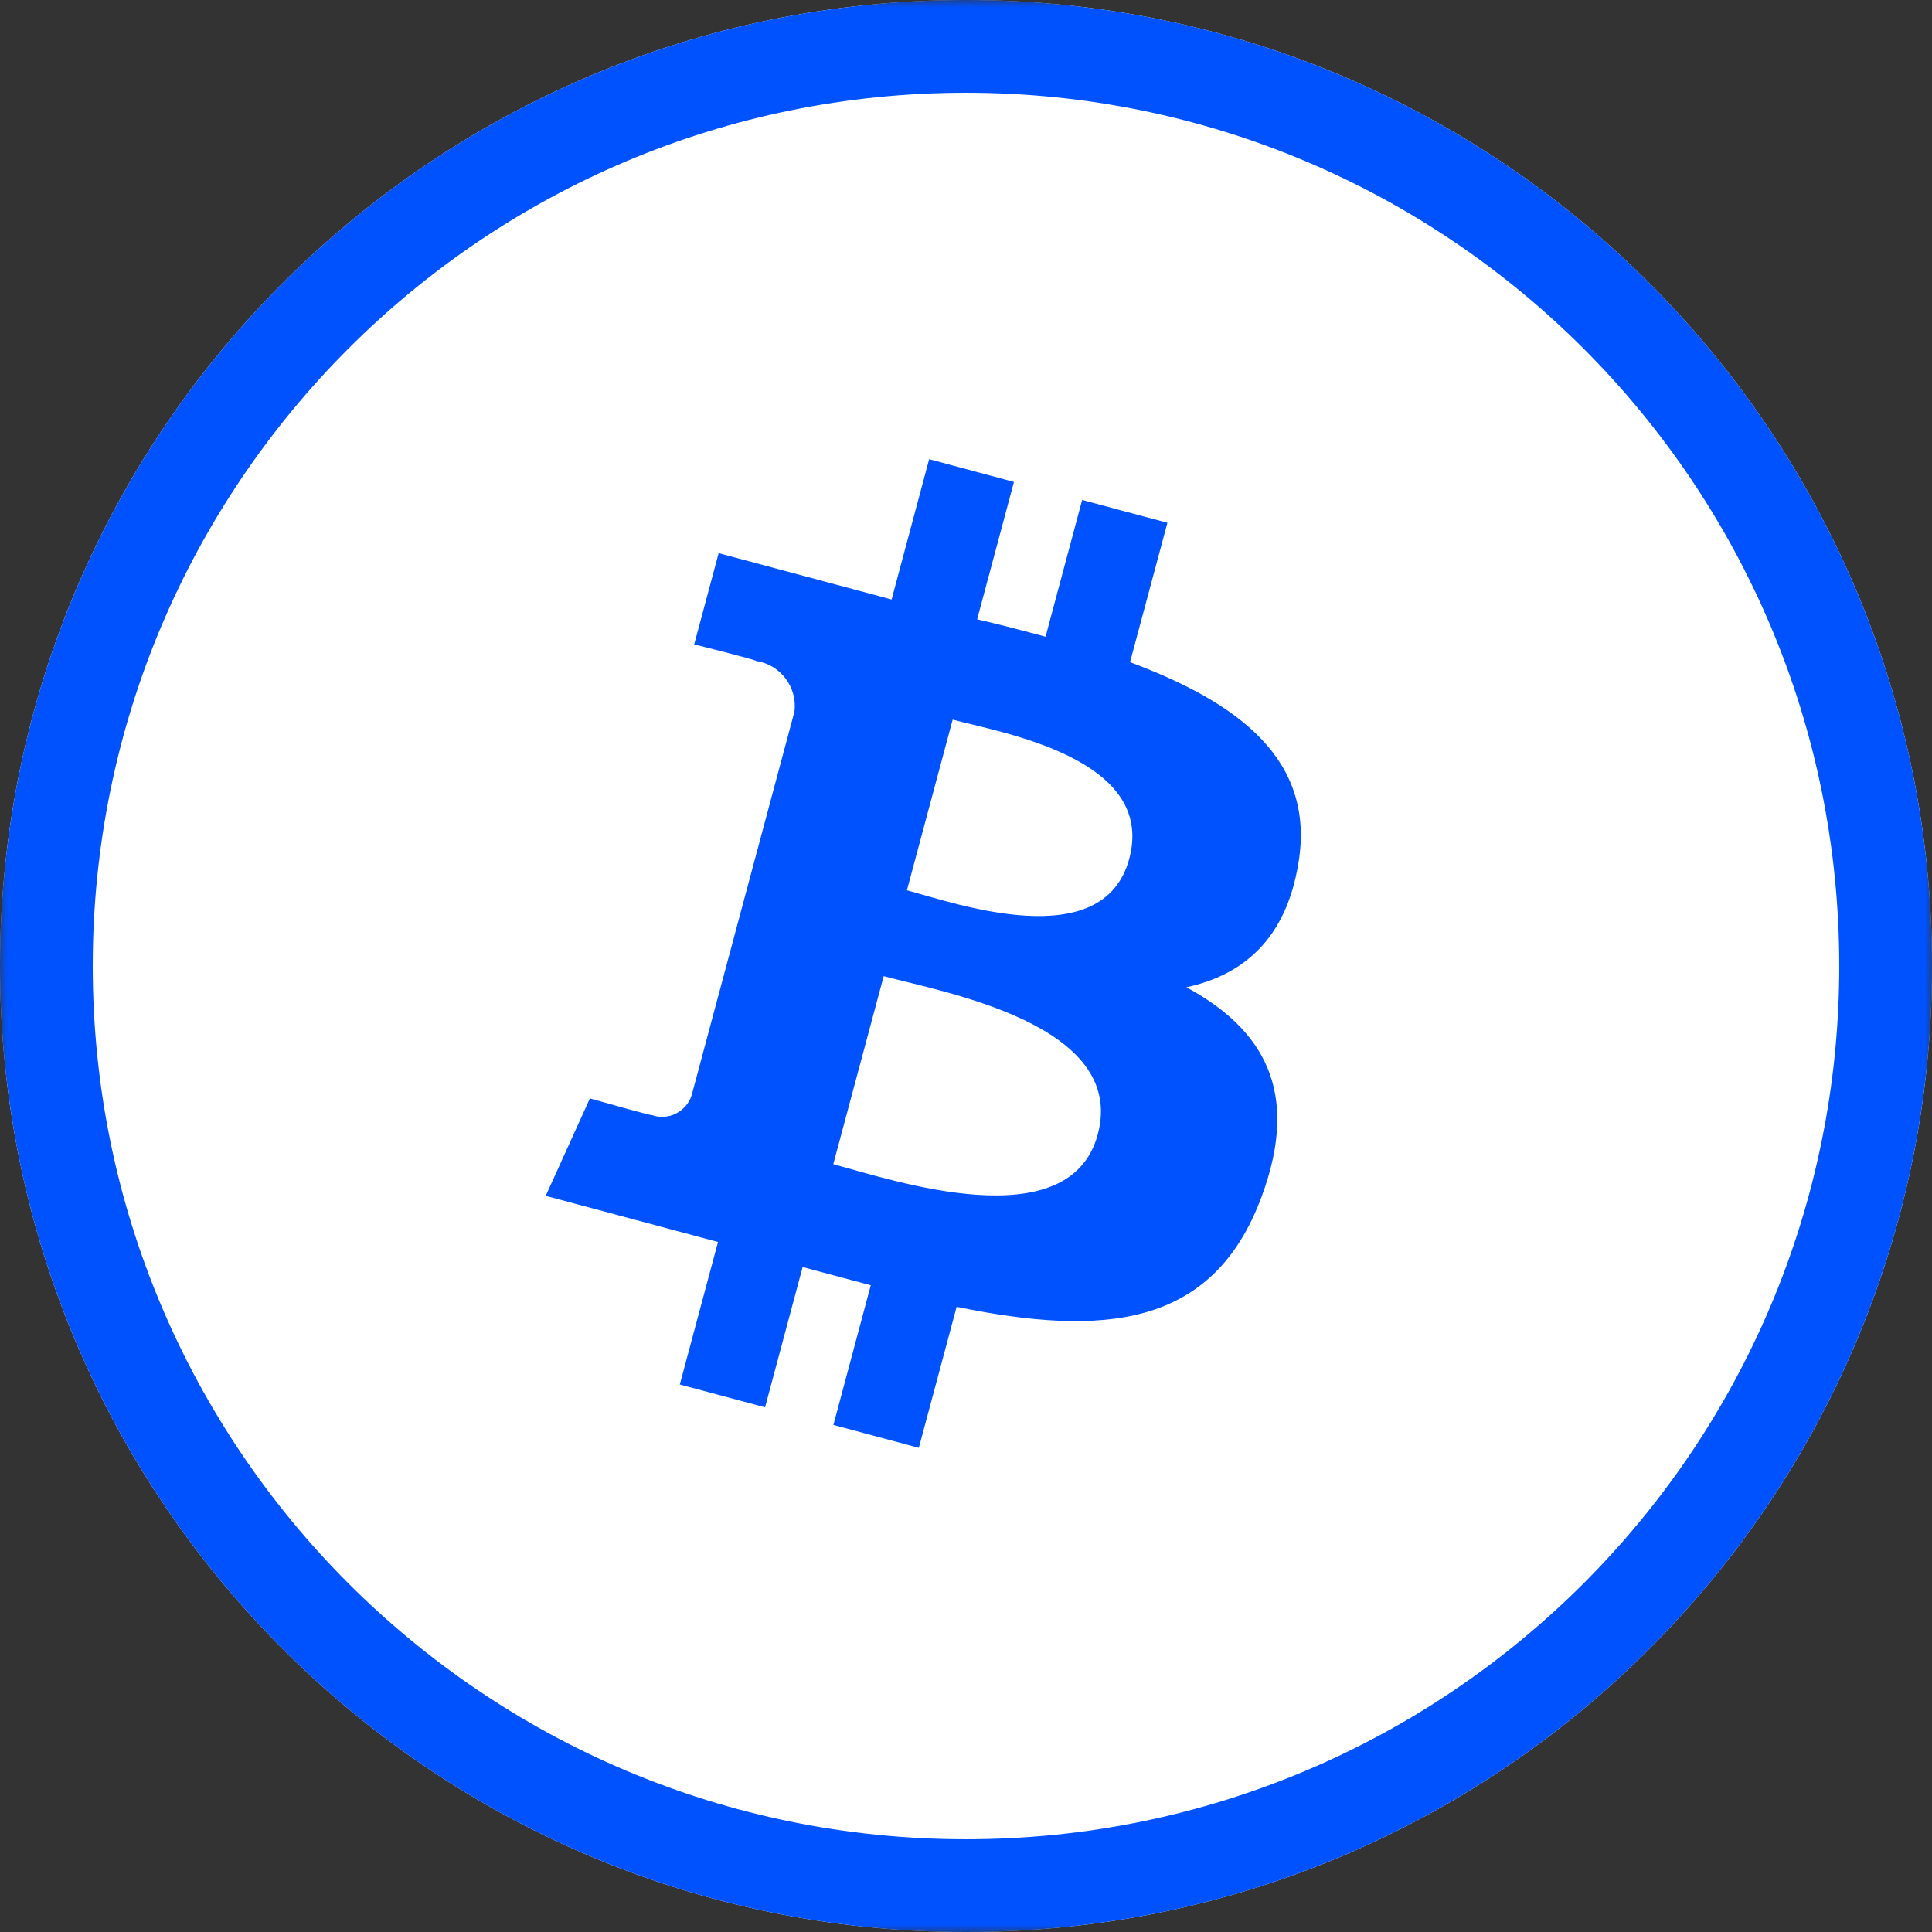 <?xml version="1.0" encoding="UTF-8"?>
<svg xmlns:xlink="http://www.w3.org/1999/xlink" xmlns="http://www.w3.org/2000/svg" width="128" height="128"
     viewBox="0 0 128 128">
  <rect x="0" y="0" width="128" height="128" fill="#333333" stroke="none"/>
  <defs>
    <filter id="filter-remove-color" x="0%" y="0%" width="100%" height="100%">
      <feColorMatrix color-interpolation-filters="sRGB" values="0 0 0 0 1 0 0 0 0 1 0 0 0 0 1 0 0 0 1 0" />
    </filter>
    <clipPath id="clip-0">
      <path clip-rule="nonzero" d="M 0 0 L 153.602 0 L 153.602 153.602 L 0 153.602 Z M 0 0 " />
    </clipPath>
    <clipPath id="clip-1">
      <path clip-rule="nonzero" d="M 0 0 L 128 0 L 128 128 L 0 128 Z M 0 0 " />
    </clipPath>
    <clipPath id="clip-2">
      <rect x="0" y="0" width="154" height="154" />
    </clipPath>
    <g id="source-327" clip-path="url(#clip-2)">
      <g clip-path="url(#clip-1)">
        <rect x="-46.592" y="-46.592" width="221.184" height="221.184" fill="rgb(100%, 100%, 100%)" fill-opacity="1" />
      </g>
    </g>
    <clipPath id="clip-3">
      <rect x="0" y="0" width="154" height="154" />
    </clipPath>
    <g id="source-330" clip-path="url(#clip-3)">
      <g clip-path="url(#clip-0)">
        <use xlink:href="#source-327" />
      </g>
    </g>
    <mask id="mask-0">
      <g filter="url(#filter-remove-color)">
        <use xlink:href="#source-330" />
      </g>
    </mask>
    <clipPath id="clip-4">
      <rect x="0" y="0" width="128" height="128" />
    </clipPath>
    <g id="source-329" clip-path="url(#clip-4)">
      <path fill-rule="nonzero" fill="rgb(100%, 100%, 100%)" fill-opacity="1"
            d="M 64 128 C 99.348 128 128 99.348 128 64 C 128 28.652 99.348 0 64 0 C 28.652 0 0 28.652 0 64 C 0 99.348 28.652 128 64 128 Z M 64 128 " />
      <path fill-rule="evenodd" fill="rgb(0%, 32.157%, 100%)" fill-opacity="1"
            d="M 64 121.855 C 95.953 121.855 121.855 95.953 121.855 64 C 121.855 32.047 95.953 6.145 64 6.145 C 32.047 6.145 6.145 32.047 6.145 64 C 6.145 95.953 32.047 121.855 64 121.855 Z M 128 64 C 128 99.348 99.348 128 64 128 C 28.652 128 0 99.348 0 64 C 0 28.652 28.652 0 64 0 C 99.348 0 128 28.652 128 64 Z M 128 64 " />
      <path fill-rule="nonzero" fill="rgb(0%, 32.157%, 100%)" fill-opacity="1"
            d="M 86.023 57.184 C 87.172 50.305 81.992 46.523 74.867 43.871 L 77.344 34.637 L 71.695 33.125 L 69.27 42.184 C 67.785 41.785 66.27 41.379 64.738 41.031 L 67.176 31.93 L 61.559 30.422 L 59.07 39.719 C 57.848 39.391 56.641 39.066 55.465 38.75 L 47.613 36.648 L 45.992 42.691 C 45.992 42.691 50.188 43.738 50.098 43.793 C 51.703 44.031 52.832 45.52 52.637 47.137 L 45.82 72.578 C 45.648 73.102 45.266 73.531 44.773 73.781 C 44.281 74.027 43.703 74.062 43.188 73.875 C 43.242 73.953 39.082 72.773 39.082 72.773 L 36.156 79.227 L 47.57 82.285 L 45.039 91.727 L 50.688 93.238 L 53.176 83.945 C 54.676 84.348 56.191 84.754 57.691 85.152 L 55.215 94.406 L 60.875 95.922 L 63.379 86.582 C 73.074 88.566 80.367 88 83.586 79.277 C 86.191 72.27 83.668 68.156 78.602 65.41 C 82.352 64.602 85.211 62.219 86.023 57.184 Z M 72.73 75.156 C 70.848 82.168 59.031 78.152 55.207 77.129 L 58.547 64.672 C 62.367 65.711 74.691 67.832 72.73 75.156 Z M 74.816 56.895 C 73.094 63.32 63.262 59.836 60.086 58.984 L 63.117 47.676 C 66.289 48.539 76.605 50.215 74.816 56.895 Z M 74.816 56.895 " />
    </g>
  </defs>
  <g mask="url(#mask-0)">
    <use xlink:href="#source-329" />
  </g>
</svg>
